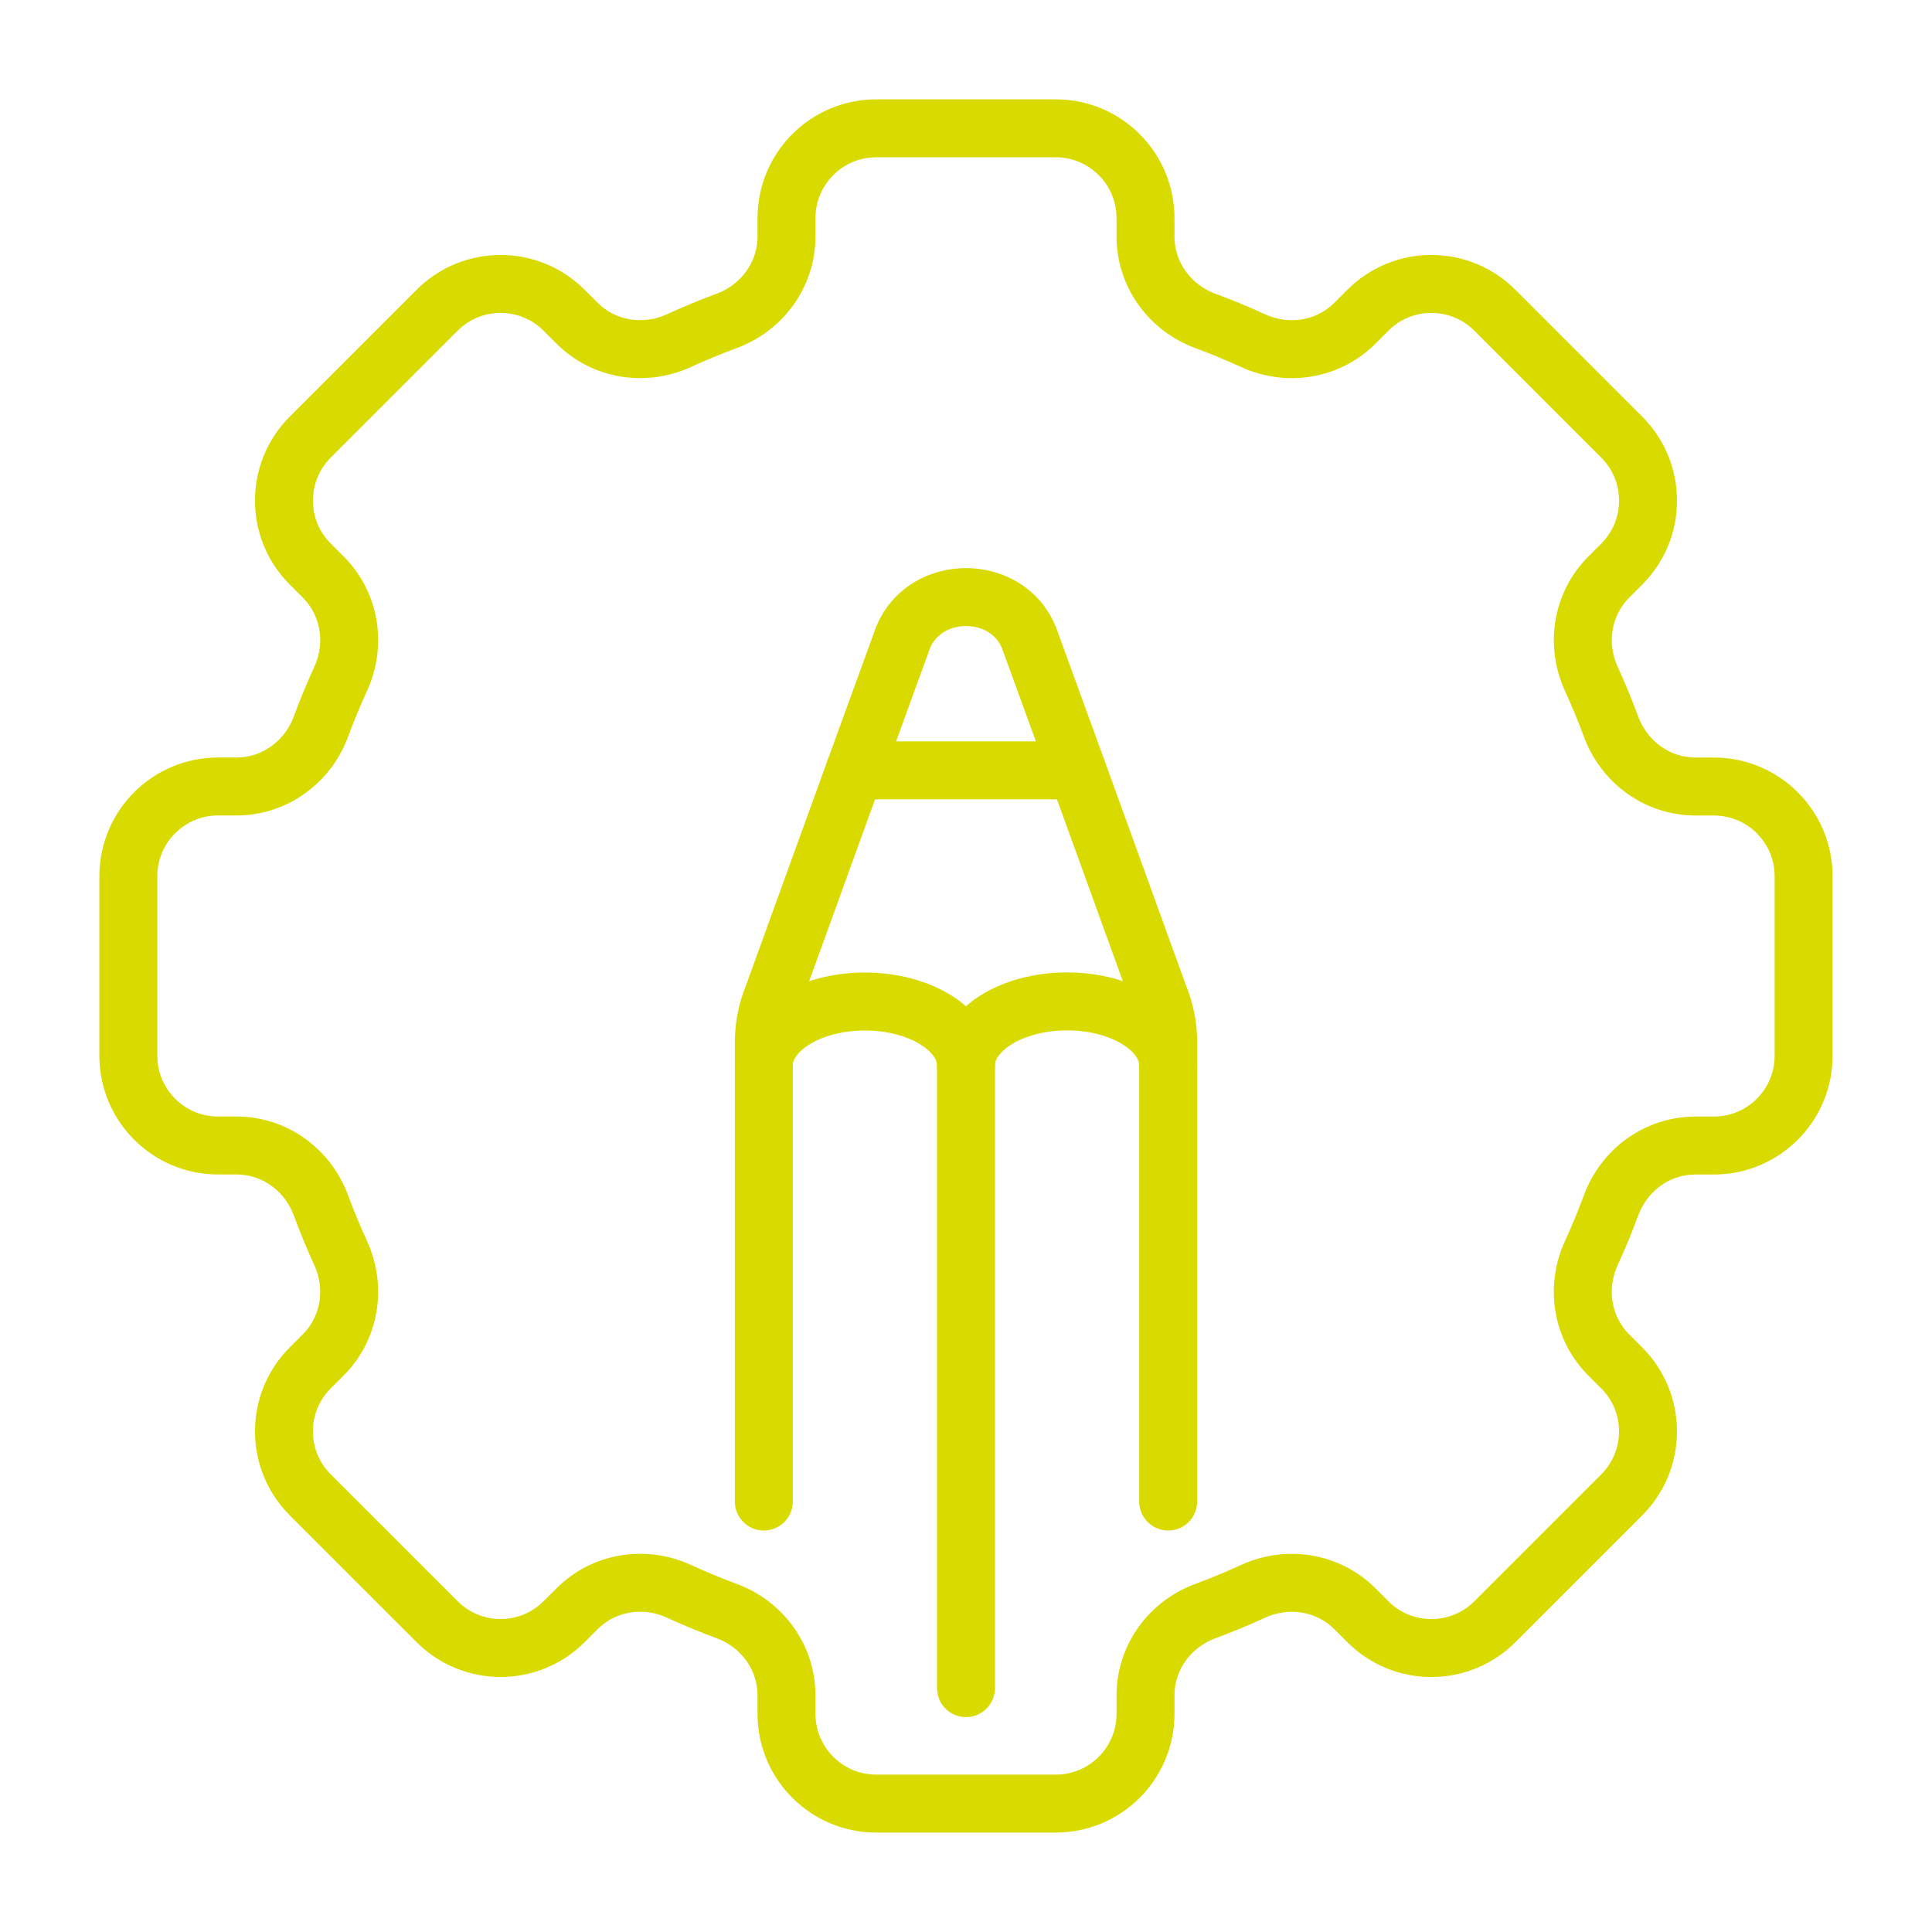 <?xml version="1.0" encoding="utf-8"?>
<!-- Generator: Adobe Illustrator 16.0.0, SVG Export Plug-In . SVG Version: 6.00 Build 0)  -->
<!DOCTYPE svg PUBLIC "-//W3C//DTD SVG 1.1//EN" "http://www.w3.org/Graphics/SVG/1.1/DTD/svg11.dtd">
<svg version="1.1" xmlns="http://www.w3.org/2000/svg" xmlns:xlink="http://www.w3.org/1999/xlink" x="0px" y="0px" width="100px"
	 height="100px" viewBox="0 0 100 100" enable-background="new 0 0 100 100" xml:space="preserve">
<g id="Calque_1" display="none">
	<g display="inline">
		<g id="LAPTOP_2_">
			<path fill="none" stroke="#D9DA00" stroke-width="3" stroke-linecap="round" stroke-linejoin="round" stroke-miterlimit="10" d="
				M94.852,72.426c0,2.482-1.002,4.725-2.631,6.338c-1.615,1.631-3.857,2.633-6.34,2.633H14.119c-4.949,0-8.971-4.021-8.971-8.971
				h33.702c1.033,0,2.045,0.502,2.536,1.412c0.506,0.938,1.498,1.578,2.633,1.578H55.98c1.135,0,2.127-0.641,2.633-1.578
				c0.49-0.91,1.502-1.412,2.535-1.412H94.852z"/>
			<path fill="none" stroke="#D9DA00" stroke-width="3" stroke-linecap="round" stroke-linejoin="round" stroke-miterlimit="10" d="
				M8.139,66.445V24.583c0-3.304,2.676-5.98,5.98-5.98h71.762c3.305,0,5.98,2.676,5.98,5.98v41.862"/>
		</g>
		<g>
			<g>
				
					<polyline fill="none" stroke="#D9DA00" stroke-width="3" stroke-linecap="round" stroke-linejoin="round" stroke-miterlimit="10" points="
					27.574,63.455 21.594,63.455 21.594,57.475 				"/>
				
					<polyline fill="none" stroke="#D9DA00" stroke-width="3" stroke-linecap="round" stroke-linejoin="round" stroke-miterlimit="10" points="
					78.406,57.475 78.406,63.455 72.426,63.455 				"/>
				
					<polyline fill="none" stroke="#D9DA00" stroke-width="3" stroke-linecap="round" stroke-linejoin="round" stroke-miterlimit="10" points="
					72.426,27.574 78.406,27.574 78.406,33.554 				"/>
				
					<polyline fill="none" stroke="#D9DA00" stroke-width="3" stroke-linecap="round" stroke-linejoin="round" stroke-miterlimit="10" points="
					21.594,33.554 21.594,27.574 27.574,27.574 				"/>
			</g>
			<g>
				
					<polyline fill="none" stroke="#D9DA00" stroke-width="3" stroke-linecap="round" stroke-linejoin="round" stroke-miterlimit="10" points="
					27.574,39.534 27.574,50 33.555,50 				"/>
				
					<ellipse fill="none" stroke="#D9DA00" stroke-width="3" stroke-linecap="round" stroke-linejoin="round" stroke-miterlimit="10" cx="41.777" cy="44.767" rx="4.485" ry="5.233"/>
				
					<ellipse fill="none" stroke="#D9DA00" stroke-width="3" stroke-linecap="round" stroke-linejoin="round" stroke-miterlimit="10" cx="69.435" cy="44.767" rx="4.485" ry="5.233"/>
				
					<path fill="none" stroke="#D9DA00" stroke-width="3" stroke-linecap="round" stroke-linejoin="round" stroke-miterlimit="10" d="
					M57.475,45.514h1.496v4.112v-0.007C58.277,49.864,57.521,50,56.727,50c-3.303,0-5.978-2.343-5.978-5.233
					c0-2.89,2.675-5.232,5.978-5.232c0.793,0,1.551,0.135,2.244,0.38"/>
			</g>
		</g>
	</g>
</g>
<g id="Calque_2" display="none">
	<g display="inline">
		<path fill="none" stroke="#D9DA00" stroke-width="3" stroke-linecap="round" stroke-linejoin="round" stroke-miterlimit="10" d="
			M17.109,18.604H8.139c-0.826,0-1.495-0.669-1.495-1.495v-8.97c0-0.826,0.669-1.495,1.495-1.495h8.971
			c0.825,0,1.495,0.669,1.495,1.495v8.97C18.604,17.934,17.935,18.604,17.109,18.604z"/>
		<path fill="none" stroke="#D9DA00" stroke-width="3" stroke-linecap="round" stroke-linejoin="round" stroke-miterlimit="10" d="
			M91.861,18.604h-8.971c-0.826,0-1.494-0.669-1.494-1.495v-8.97c0-0.826,0.668-1.495,1.494-1.495h8.971
			c0.826,0,1.494,0.669,1.494,1.495v8.97C93.355,17.934,92.688,18.604,91.861,18.604z"/>
		<path fill="none" stroke="#D9DA00" stroke-width="3" stroke-linecap="round" stroke-linejoin="round" stroke-miterlimit="10" d="
			M17.109,93.355H8.139c-0.826,0-1.495-0.668-1.495-1.494v-8.971c0-0.826,0.669-1.494,1.495-1.494h8.971
			c0.825,0,1.495,0.668,1.495,1.494v8.971C18.604,92.688,17.935,93.355,17.109,93.355z"/>
		<path fill="none" stroke="#D9DA00" stroke-width="3" stroke-linecap="round" stroke-linejoin="round" stroke-miterlimit="10" d="
			M91.861,93.355h-8.971c-0.826,0-1.494-0.668-1.494-1.494v-8.971c0-0.826,0.668-1.494,1.494-1.494h8.971
			c0.826,0,1.494,0.668,1.494,1.494v8.971C93.355,92.688,92.688,93.355,91.861,93.355z"/>
		<path fill="none" stroke="#D9DA00" stroke-width="3" stroke-linecap="round" stroke-linejoin="round" stroke-miterlimit="10" d="
			M72.426,26.079H54.484h-8.97h-17.94c-0.825,0-1.495,0.669-1.495,1.495v1.495v2.99v5.98c0,0.826,0.67,1.495,1.495,1.495h1.458
			c0.817,0,1.538-0.639,1.532-1.456c-0.021-3.321,2.664-6.02,5.98-6.02h7.475c0.826,0,1.495,0.669,1.495,1.495v29.901
			c0,3.303-2.677,5.98-5.979,5.98H38.04c-0.826,0-1.495,0.67-1.495,1.494v1.496c0,0.826,0.669,1.494,1.495,1.494h7.475h8.97h7.477
			c0.824,0,1.494-0.668,1.494-1.494V70.93c0-0.824-0.67-1.494-1.494-1.494h-1.496c-3.303,0-5.98-2.678-5.98-5.98V33.554
			c0-0.826,0.67-1.495,1.496-1.495h7.475c3.316,0,6.002,2.699,5.98,6.02c-0.006,0.817,0.715,1.456,1.531,1.456h1.26
			c1.025,0,1.693-0.669,1.693-1.495v-5.98v-2.99v-1.495C73.92,26.748,73.252,26.079,72.426,26.079z"/>
		<g>
			
				<line fill="none" stroke="#D9DA00" stroke-width="3" stroke-linecap="round" stroke-linejoin="round" stroke-miterlimit="10" x1="12.624" y1="27.574" x2="12.624" y2="30.564"/>
			
				<line fill="none" stroke="#D9DA00" stroke-width="3" stroke-linecap="round" stroke-linejoin="round" stroke-miterlimit="10" x1="12.624" y1="38.039" x2="12.624" y2="41.029"/>
			
				<line fill="none" stroke="#D9DA00" stroke-width="3" stroke-linecap="round" stroke-linejoin="round" stroke-miterlimit="10" x1="12.624" y1="48.504" x2="12.624" y2="51.494"/>
			
				<line fill="none" stroke="#D9DA00" stroke-width="3" stroke-linecap="round" stroke-linejoin="round" stroke-miterlimit="10" x1="12.624" y1="58.971" x2="12.624" y2="61.961"/>
			
				<line fill="none" stroke="#D9DA00" stroke-width="3" stroke-linecap="round" stroke-linejoin="round" stroke-miterlimit="10" x1="12.624" y1="69.436" x2="12.624" y2="72.426"/>
		</g>
		<g>
			
				<line fill="none" stroke="#D9DA00" stroke-width="3" stroke-linecap="round" stroke-linejoin="round" stroke-miterlimit="10" x1="87.375" y1="27.574" x2="87.375" y2="30.564"/>
			
				<line fill="none" stroke="#D9DA00" stroke-width="3" stroke-linecap="round" stroke-linejoin="round" stroke-miterlimit="10" x1="87.375" y1="38.039" x2="87.375" y2="41.029"/>
			
				<line fill="none" stroke="#D9DA00" stroke-width="3" stroke-linecap="round" stroke-linejoin="round" stroke-miterlimit="10" x1="87.375" y1="48.504" x2="87.375" y2="51.494"/>
			
				<line fill="none" stroke="#D9DA00" stroke-width="3" stroke-linecap="round" stroke-linejoin="round" stroke-miterlimit="10" x1="87.375" y1="58.971" x2="87.375" y2="61.961"/>
			
				<line fill="none" stroke="#D9DA00" stroke-width="3" stroke-linecap="round" stroke-linejoin="round" stroke-miterlimit="10" x1="87.375" y1="69.436" x2="87.375" y2="72.426"/>
		</g>
		<g>
			
				<line fill="none" stroke="#D9DA00" stroke-width="3" stroke-linecap="round" stroke-linejoin="round" stroke-miterlimit="10" x1="72.426" y1="87.377" x2="69.436" y2="87.377"/>
			
				<line fill="none" stroke="#D9DA00" stroke-width="3" stroke-linecap="round" stroke-linejoin="round" stroke-miterlimit="10" x1="61.961" y1="87.377" x2="58.971" y2="87.377"/>
			
				<line fill="none" stroke="#D9DA00" stroke-width="3" stroke-linecap="round" stroke-linejoin="round" stroke-miterlimit="10" x1="51.494" y1="87.377" x2="48.505" y2="87.377"/>
			
				<line fill="none" stroke="#D9DA00" stroke-width="3" stroke-linecap="round" stroke-linejoin="round" stroke-miterlimit="10" x1="41.029" y1="87.377" x2="38.04" y2="87.377"/>
			
				<line fill="none" stroke="#D9DA00" stroke-width="3" stroke-linecap="round" stroke-linejoin="round" stroke-miterlimit="10" x1="30.564" y1="87.377" x2="27.574" y2="87.377"/>
		</g>
		<g>
			
				<line fill="none" stroke="#D9DA00" stroke-width="3" stroke-linecap="round" stroke-linejoin="round" stroke-miterlimit="10" x1="72.426" y1="12.623" x2="69.436" y2="12.623"/>
			
				<line fill="none" stroke="#D9DA00" stroke-width="3" stroke-linecap="round" stroke-linejoin="round" stroke-miterlimit="10" x1="61.961" y1="12.623" x2="58.971" y2="12.623"/>
			
				<line fill="none" stroke="#D9DA00" stroke-width="3" stroke-linecap="round" stroke-linejoin="round" stroke-miterlimit="10" x1="51.494" y1="12.623" x2="48.505" y2="12.623"/>
			
				<line fill="none" stroke="#D9DA00" stroke-width="3" stroke-linecap="round" stroke-linejoin="round" stroke-miterlimit="10" x1="41.029" y1="12.623" x2="38.04" y2="12.623"/>
			
				<line fill="none" stroke="#D9DA00" stroke-width="3" stroke-linecap="round" stroke-linejoin="round" stroke-miterlimit="10" x1="30.564" y1="12.623" x2="27.574" y2="12.623"/>
		</g>
	</g>
</g>
<g id="Calque_3" display="none">
	<g display="inline">
		
			<circle fill="none" stroke="#D9DA00" stroke-width="3" stroke-linecap="round" stroke-linejoin="round" stroke-miterlimit="10" cx="78.405" cy="78.406" r="4.485"/>
		<path fill="none" stroke="#D9DA00" stroke-width="3" stroke-linecap="round" stroke-linejoin="round" stroke-miterlimit="10" d="
			M78.406,91.861L78.406,91.861c-7.432,0-13.457-6.023-13.457-13.455V11.128c0-1.652,1.34-2.99,2.99-2.99h20.932
			c1.65,0,2.99,1.338,2.99,2.99v67.278C91.861,85.838,85.836,91.861,78.406,91.861z"/>
		
			<line fill="none" stroke="#D9DA00" stroke-width="3" stroke-linecap="round" stroke-linejoin="round" stroke-miterlimit="10" x1="64.949" y1="61.961" x2="91.861" y2="61.961"/>
		
			<line fill="none" stroke="#D9DA00" stroke-width="3" stroke-linecap="round" stroke-linejoin="round" stroke-miterlimit="10" x1="64.949" y1="44.02" x2="91.861" y2="44.02"/>
		
			<line fill="none" stroke="#D9DA00" stroke-width="3" stroke-linecap="round" stroke-linejoin="round" stroke-miterlimit="10" x1="64.949" y1="26.079" x2="91.861" y2="26.079"/>
		<g>
			<path fill="none" stroke="#D9DA00" stroke-width="3" stroke-linecap="round" stroke-linejoin="round" stroke-miterlimit="10" d="
				M64.396,91.861h-2.436H44.02h-17.94h-14.95c-1.645,0-2.99-1.346-2.99-2.99V67.939c0-1.645,1.346-2.988,2.99-2.988h5.128"/>
			
				<line fill="none" stroke="#D9DA00" stroke-width="3" stroke-linecap="round" stroke-linejoin="round" stroke-miterlimit="10" x1="61.961" y1="91.861" x2="61.961" y2="88.752"/>
			
				<line fill="none" stroke="#D9DA00" stroke-width="3" stroke-linecap="round" stroke-linejoin="round" stroke-miterlimit="10" x1="44.02" y1="91.861" x2="44.02" y2="80.977"/>
			
				<line fill="none" stroke="#D9DA00" stroke-width="3" stroke-linecap="round" stroke-linejoin="round" stroke-miterlimit="10" x1="26.079" y1="91.861" x2="26.079" y2="70.617"/>
		</g>
		<g>
			<path fill="none" stroke="#D9DA00" stroke-width="3" stroke-linecap="round" stroke-linejoin="round" stroke-miterlimit="10" d="
				M58.971,17.841l-2.557-4.425c-0.822-1.435-2.646-1.929-4.082-1.091L34.212,22.79c-1.435,0.822-1.929,2.646-1.105,4.082
				l7.475,12.947l8.97,15.533l8.97,15.533l0.449,0.777"/>
			
				<line fill="none" stroke="#D9DA00" stroke-width="3" stroke-linecap="round" stroke-linejoin="round" stroke-miterlimit="10" x1="58.971" y1="49.91" x2="49.551" y2="55.352"/>
			
				<line fill="none" stroke="#D9DA00" stroke-width="3" stroke-linecap="round" stroke-linejoin="round" stroke-miterlimit="10" x1="58.971" y1="29.203" x2="40.581" y2="39.818"/>
		</g>
		<g>
			<path fill="none" stroke="#D9DA00" stroke-width="3" stroke-linecap="round" stroke-linejoin="round" stroke-miterlimit="10" d="
				M31.268,35.647l-4.396-2.542c-1.436-0.822-3.26-0.329-4.082,1.106l-10.465,18.12c-0.838,1.436-0.344,3.26,1.091,4.082
				l12.947,7.475l15.533,8.971L57.43,81.83l0.658,0.373l1.449,0.838"/>
			
				<line fill="none" stroke="#D9DA00" stroke-width="3" stroke-linecap="round" stroke-linejoin="round" stroke-miterlimit="10" x1="47.324" y1="63.455" x2="41.896" y2="72.859"/>
			
				<line fill="none" stroke="#D9DA00" stroke-width="3" stroke-linecap="round" stroke-linejoin="round" stroke-miterlimit="10" x1="36.963" y1="45.514" x2="26.363" y2="63.889"/>
		</g>
	</g>
</g>
<g id="Calque_4" display="none">
	<g display="inline">
		
			<rect x="61.039" y="18.143" transform="matrix(0.866 0.5 -0.5 0.866 25.703 -28.231)" fill="none" stroke="#D9DA00" stroke-width="3" stroke-linecap="round" stroke-linejoin="round" stroke-miterlimit="10" width="8.97" height="31.396"/>
		<path fill="none" stroke="#D9DA00" stroke-width="3" stroke-linecap="round" stroke-linejoin="round" stroke-miterlimit="10" d="
			M77.258,22.488l-7.77-4.485l2.242-3.884c0.826-1.43,2.654-1.92,4.086-1.094l2.588,1.495c1.432,0.826,1.922,2.654,1.096,4.084
			L77.258,22.488z"/>
		<path fill="none" stroke="#D9DA00" stroke-width="3" stroke-linecap="round" stroke-linejoin="round" stroke-miterlimit="10" d="
			M53.791,45.193l-2.041,9.756c-0.215,1.408,1.268,2.266,2.379,1.375l7.43-6.646"/>
		<path fill="none" stroke="#D9DA00" stroke-width="3" stroke-linecap="round" stroke-linejoin="round" stroke-miterlimit="10" d="
			M20.1,62.523c0.679-0.305,1.342-0.635,1.983-0.992c2.515-1.398,5.427-3.27,8.208-2.287c2.178,0.77,3.06,2.953,4.834,4.262
			c1.671,1.232,4.057,1.596,6.268,1.391c2.212-0.205,5.617-1.375,7.112-2.893"/>
		<path fill="none" stroke="#D9DA00" stroke-width="3" stroke-linecap="round" stroke-linejoin="round" stroke-miterlimit="10" d="
			M84.686,21.594h4.186c3.305,0,5.98,2.676,5.98,5.98v53.823c0,3.303-2.676,5.98-5.98,5.98H11.129c-3.305,0-5.98-2.678-5.98-5.98
			V27.574c0-3.304,2.676-5.98,5.98-5.98H60.51"/>
		
			<line fill="none" stroke="#D9DA00" stroke-width="3" stroke-linecap="round" stroke-linejoin="round" stroke-miterlimit="10" x1="76.91" y1="81.396" x2="76.91" y2="35.049"/>
		
			<circle fill="none" stroke="#D9DA00" stroke-width="3" stroke-linecap="round" stroke-linejoin="round" stroke-miterlimit="10" cx="85.881" cy="54.484" r="2.99"/>
		
			<line fill="none" stroke="#D9DA00" stroke-width="3" stroke-linecap="round" stroke-linejoin="round" stroke-miterlimit="10" x1="84.385" y1="42.524" x2="87.375" y2="42.524"/>
		
			<line fill="none" stroke="#D9DA00" stroke-width="3" stroke-linecap="round" stroke-linejoin="round" stroke-miterlimit="10" x1="84.385" y1="33.554" x2="87.375" y2="33.554"/>
		
			<line fill="none" stroke="#D9DA00" stroke-width="3" stroke-linecap="round" stroke-linejoin="round" stroke-miterlimit="10" x1="84.385" y1="75.416" x2="87.375" y2="75.416"/>
		
			<line fill="none" stroke="#D9DA00" stroke-width="3" stroke-linecap="round" stroke-linejoin="round" stroke-miterlimit="10" x1="84.385" y1="66.445" x2="87.375" y2="66.445"/>
	</g>
</g>
<g id="Calque_5">
	<g>
		<path fill="none" stroke="#D9DA00" stroke-width="3" stroke-linecap="round" stroke-linejoin="round" stroke-miterlimit="10" d="
			M83.941,22.626l-6.568-6.569c-1.814-1.814-4.756-1.814-6.57,0l-0.67,0.671c-1.391,1.39-3.488,1.722-5.275,0.903
			c-0.813-0.372-1.635-0.712-2.467-1.02c-1.848-0.683-3.1-2.403-3.1-4.373v-0.95c0-2.565-2.08-4.646-4.646-4.646h-9.29
			c-2.565,0-4.646,2.08-4.646,4.646v0.95c0,1.969-1.253,3.689-3.1,4.373c-0.832,0.308-1.655,0.648-2.468,1.02
			c-1.786,0.819-3.885,0.486-5.273-0.903l-0.672-0.671c-1.813-1.814-4.755-1.814-6.569,0l-6.569,6.569
			c-1.814,1.814-1.814,4.755,0,6.569l0.671,0.671c1.39,1.389,1.723,3.488,0.903,5.274c-0.372,0.813-0.712,1.635-1.02,2.468
			c-0.684,1.847-2.404,3.1-4.373,3.1h-0.95c-2.565,0-4.646,2.08-4.646,4.645v9.291c0,2.566,2.08,4.646,4.646,4.646h0.95
			c1.969,0,3.689,1.252,4.373,3.1c0.308,0.832,0.647,1.654,1.02,2.467c0.819,1.787,0.486,3.885-0.903,5.275l-0.671,0.67
			c-1.814,1.814-1.814,4.756,0,6.57l6.569,6.568c1.814,1.814,4.756,1.814,6.569,0l0.672-0.67c1.389-1.391,3.487-1.723,5.273-0.904
			c0.813,0.373,1.636,0.713,2.468,1.021c1.847,0.682,3.1,2.402,3.1,4.371v0.951c0,2.564,2.08,4.645,4.646,4.645h9.29
			c2.566,0,4.646-2.08,4.646-4.645V87.76c0-1.969,1.252-3.689,3.1-4.371c0.832-0.309,1.654-0.648,2.467-1.021
			c1.787-0.818,3.885-0.486,5.275,0.904l0.67,0.67c1.814,1.814,4.756,1.814,6.57,0l6.568-6.568c1.814-1.814,1.814-4.756,0-6.57
			l-0.67-0.67c-1.391-1.391-1.723-3.488-0.904-5.275c0.373-0.813,0.713-1.635,1.021-2.467c0.682-1.848,2.402-3.1,4.371-3.1h0.951
			c2.564,0,4.645-2.08,4.645-4.646v-9.291c0-2.565-2.08-4.645-4.645-4.645H87.76c-1.969,0-3.689-1.253-4.371-3.1
			c-0.309-0.833-0.648-1.655-1.021-2.468c-0.818-1.786-0.486-3.885,0.904-5.274l0.67-0.671
			C85.756,27.382,85.756,24.44,83.941,22.626z"/>
		<path fill="none" stroke="#D9DA00" stroke-width="3" stroke-linecap="round" stroke-linejoin="round" stroke-miterlimit="10" d="
			M39.535,77.719V55.143v-1.195c0-0.838,0.164-1.645,0.479-2.408l4.23-11.676l2.497-6.862c1.136-2.796,5.382-2.796,6.517,0
			l2.498,6.862l4.23,11.676c0.314,0.764,0.479,1.57,0.479,2.408v1.195v22.576"/>
		
			<polyline fill="none" stroke="#D9DA00" stroke-width="3" stroke-linecap="round" stroke-linejoin="round" stroke-miterlimit="10" points="
			55.756,39.872 50,39.872 44.244,39.872 		"/>
		<path fill="none" stroke="#D9DA00" stroke-width="3" stroke-linecap="round" stroke-linejoin="round" stroke-miterlimit="10" d="
			M50,55.143c0-1.82,2.335-3.311,5.232-3.311c2.895,0,5.232,1.49,5.232,3.311"/>
		<path fill="none" stroke="#D9DA00" stroke-width="3" stroke-linecap="round" stroke-linejoin="round" stroke-miterlimit="10" d="
			M39.535,55.143c0-1.809,2.332-3.305,5.232-3.305S50,53.334,50,55.143v32.234"/>
	</g>
</g>
<g id="Calque_6" display="none">
	<g display="inline">
		<path fill="none" stroke="#D9DA00" stroke-width="3" stroke-linecap="round" stroke-linejoin="round" stroke-miterlimit="10" d="
			M75.566,39.233L32.654,82.146c-0.581,0.58-1.261,1.037-2.028,1.361l-17.869,8.348c-2.781,1.178-5.791-1.832-4.613-4.613
			l8.349-17.869c0.323-0.768,0.781-1.447,1.361-2.027l21.644-21.643l21.269-21.27L75.566,39.233z"/>
		
			<polyline fill="none" stroke="#D9DA00" stroke-width="3" stroke-linecap="round" stroke-linejoin="round" stroke-miterlimit="10" points="
			11.238,80.621 15.309,84.691 19.379,88.762 		"/>
		<path fill="none" stroke="#D9DA00" stroke-width="3" stroke-linecap="round" stroke-linejoin="round" stroke-miterlimit="10" d="
			M26.106,73.895c-1.287,1.287-3.993,0.688-6.041-1.361c-2.047-2.047-2.646-4.752-1.359-6.039"/>
		<path fill="none" stroke="#D9DA00" stroke-width="3" stroke-linecap="round" stroke-linejoin="round" stroke-miterlimit="10" d="
			M33.506,81.293c-1.287,1.287-3.992,0.688-6.04-1.359c-2.047-2.047-2.646-4.752-1.359-6.039l42.06-42.062"/>
		<path fill="none" stroke="#D9DA00" stroke-width="3" stroke-linecap="round" stroke-linejoin="round" stroke-miterlimit="10" d="
			M81.908,32.89l-14.799-14.8l8.457-8.458c2.336-2.335,6.121-2.335,8.457,0l6.344,6.343c2.334,2.335,2.334,6.122,0,8.458
			L81.908,32.89z"/>
		
			<polyline fill="none" stroke="#D9DA00" stroke-width="3" stroke-linecap="round" stroke-linejoin="round" stroke-miterlimit="10" points="
			81.908,32.89 75.566,39.233 60.766,24.433 67.109,18.09 		"/>
		<path fill="none" stroke="#D9DA00" stroke-width="3" stroke-linecap="round" stroke-linejoin="round" stroke-miterlimit="10" d="
			M29.906,46.83L8.767,25.69c-1.166-1.166-1.166-3.065,0-4.231L21.46,8.766c1.166-1.166,3.064-1.166,4.23,0l21.141,21.14"/>
		<path fill="none" stroke="#D9DA00" stroke-width="3" stroke-linecap="round" stroke-linejoin="round" stroke-miterlimit="10" d="
			M70.094,53.17l21.139,21.139c1.166,1.166,1.166,3.066,0,4.232L78.541,91.232c-1.168,1.166-3.066,1.166-4.232,0L53.17,70.094"/>
		
			<line fill="none" stroke="#D9DA00" stroke-width="3" stroke-linecap="round" stroke-linejoin="round" stroke-miterlimit="10" x1="25.686" y1="23.57" x2="28.856" y2="20.399"/>
		
			<line fill="none" stroke="#D9DA00" stroke-width="3" stroke-linecap="round" stroke-linejoin="round" stroke-miterlimit="10" x1="35.2" y1="30.971" x2="37.314" y2="28.856"/>
		
			<line fill="none" stroke="#D9DA00" stroke-width="3" stroke-linecap="round" stroke-linejoin="round" stroke-miterlimit="10" x1="69.029" y1="64.801" x2="71.143" y2="62.686"/>
		
			<line fill="none" stroke="#D9DA00" stroke-width="3" stroke-linecap="round" stroke-linejoin="round" stroke-miterlimit="10" x1="76.428" y1="74.314" x2="79.6" y2="71.143"/>
	</g>
</g>
</svg>
